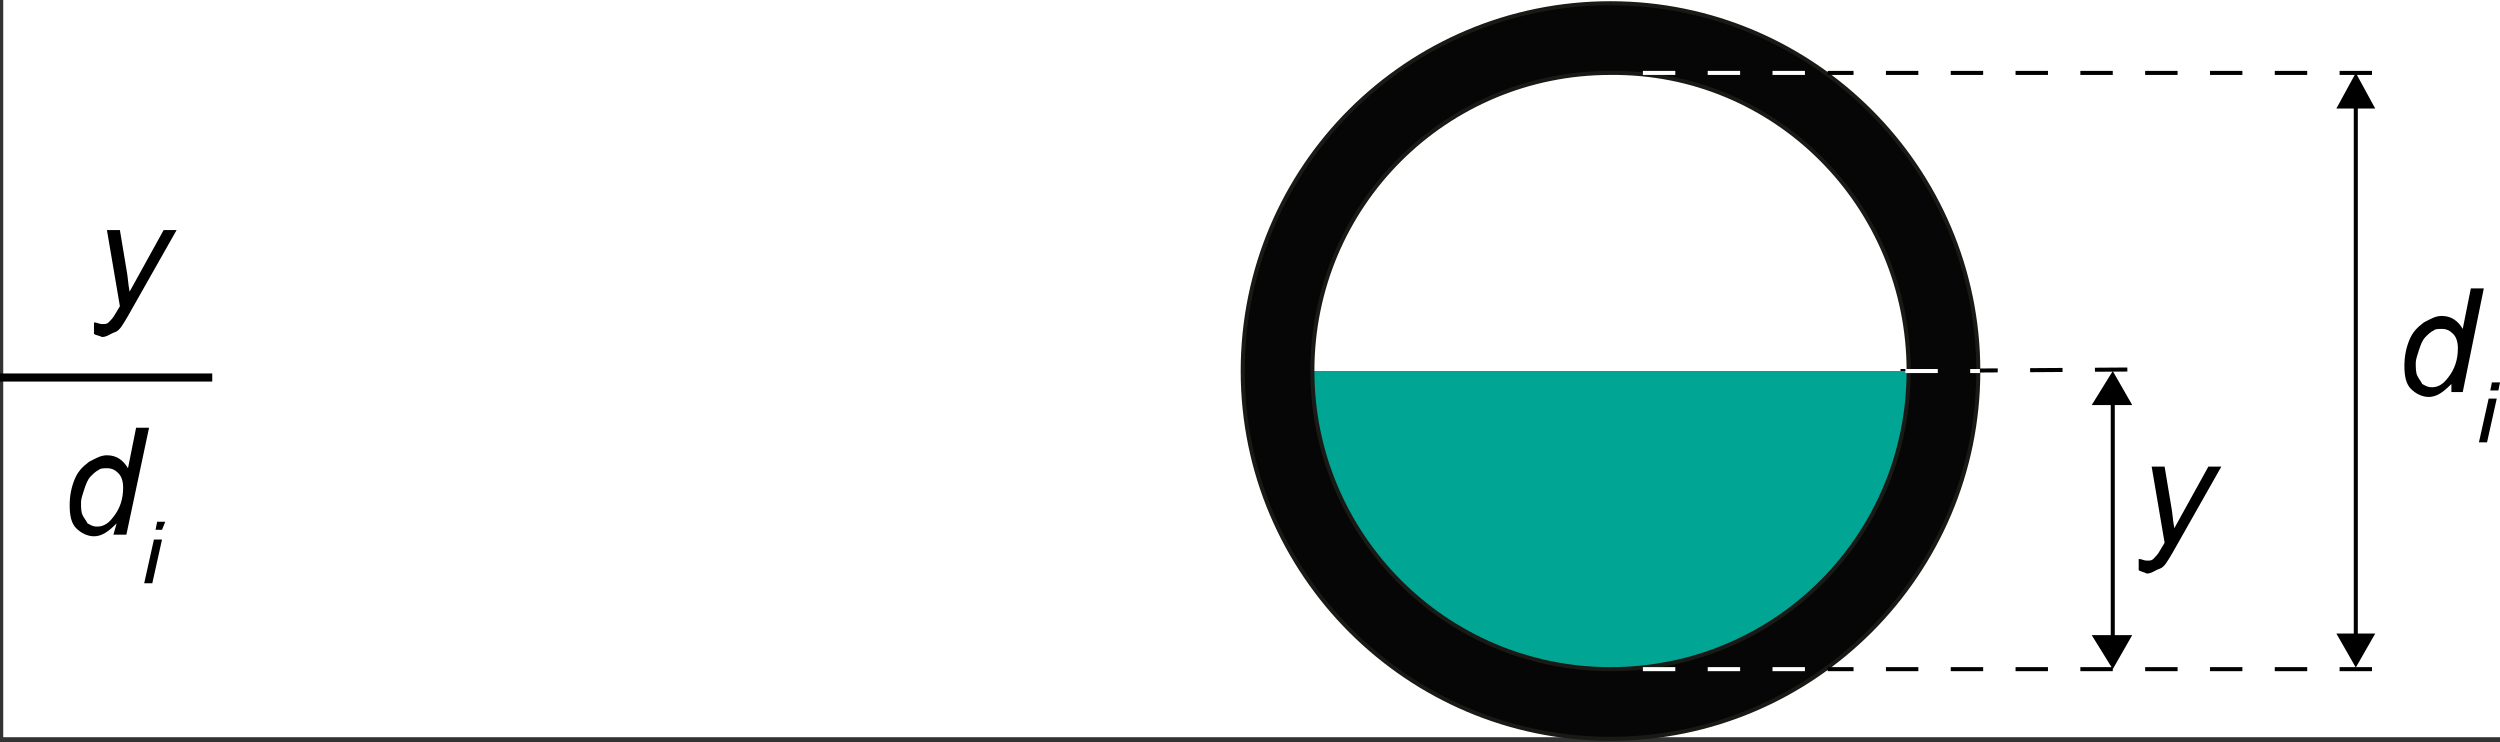 <?xml version="1.0" encoding="utf-8"?>
<!-- Generator: Adobe Illustrator 26.2.1, SVG Export Plug-In . SVG Version: 6.00 Build 0)  -->
<svg version="1.1" id="Lag_1" xmlns="http://www.w3.org/2000/svg" xmlns:xlink="http://www.w3.org/1999/xlink" x="0px" y="0px"
	 viewBox="0 0 154.3 45.8" style="enable-background:new 0 0 154.3 45.8;" xml:space="preserve">
<rect x="0" y="0" width="154.3" height="45.8" fill="#333333" stroke="none"/>
<style type="text/css">
	.st0{fill:#FFFFFF;}
	.st1{fill:none;stroke:#000000;stroke-width:0.25;stroke-dasharray:2;}
	.st2{fill:none;stroke:#000000;stroke-width:0.25;}
	.st3{fill:none;stroke:#000000;stroke-miterlimit:10;}
	.st4{fill:#00A593;}
	.st5{fill:#070606;}
	.st6{fill:none;stroke:#191916;stroke-width:0.25;stroke-miterlimit:10;}
	.st7{fill:none;stroke:#FFFFFF;stroke-width:0.25;stroke-dasharray:2;}
	.st8{fill:none;stroke:#000000;stroke-width:0.5;stroke-miterlimit:10;}
</style>
<rect x="0.2" y="-0.3" class="st0" width="154.1" height="45.8"/>
<g>
	<g>
		<line class="st1" x1="117.3" y1="22.9" x2="132.4" y2="22.8"/>
		<g>
			<line x1="145.4" y1="4.5" x2="145.4" y2="41.2"/>
			<g>
				<line class="st2" x1="145.4" y1="6.3" x2="145.4" y2="39.4"/>
				<g>
					<polygon points="144.2,6.7 145.4,4.5 146.6,6.7 					"/>
				</g>
				<g>
					<polygon points="144.2,39.1 145.4,41.2 146.6,39.1 					"/>
				</g>
			</g>
		</g>
		<path class="st3" d="M84.5,35.4"/>
		<g id="XMLID_3_">
			<path class="st4" d="M117.8,22.9L117.8,22.9c0,10.2-8.2,18.4-18.4,18.4C89.2,41.3,81,33,81,22.9v0h0H117.8z"/>
			<path class="st5" d="M99.4,0.2c12.5,0,22.7,10.2,22.7,22.7c0,12.5-10.2,22.7-22.7,22.7S76.7,35.4,76.7,22.9
				C76.7,10.3,86.9,0.2,99.4,0.2z M117.8,22.9L117.8,22.9c0-10.2-8.2-18.4-18.4-18.4C89.2,4.4,81,12.7,81,22.9v0
				c0,10.2,8.2,18.4,18.4,18.4C109.6,41.3,117.8,33,117.8,22.9z"/>
			<g>
				<path class="st6" d="M99.4,0.2c12.5,0,22.7,10.2,22.7,22.7c0,12.5-10.2,22.7-22.7,22.7S76.7,35.4,76.7,22.9
					C76.7,10.3,86.9,0.2,99.4,0.2z"/>
				<path class="st6" d="M117.8,22.9L117.8,22.9c0,10.2-8.2,18.4-18.4,18.4C89.2,41.3,81,33,81,22.9v0c0-10.2,8.2-18.4,18.4-18.4
					C109.6,4.4,117.8,12.7,117.8,22.9z"/>
			</g>
		</g>
		<g>
			<path d="M132,35.2l0-0.7c0.2,0,0.3,0.1,0.5,0.1c0.2,0,0.3,0,0.4-0.1c0.1-0.1,0.3-0.3,0.4-0.5l0.3-0.5l-0.8-4.7h0.8l0.4,2.4
				c0.1,0.5,0.1,0.9,0.2,1.4l2.1-3.8h0.8l-3,5.3c-0.3,0.5-0.5,0.9-0.8,1s-0.5,0.3-0.8,0.3C132.3,35.3,132.2,35.3,132,35.2z"/>
		</g>
		<g>
			<path d="M151.3,23.7c-0.5,0.5-0.9,0.8-1.4,0.8c-0.4,0-0.8-0.2-1.1-0.5c-0.3-0.3-0.4-0.8-0.4-1.4c0-0.6,0.1-1.1,0.3-1.6
				c0.2-0.5,0.5-0.8,0.9-1.1c0.4-0.2,0.7-0.4,1.1-0.4c0.6,0,1,0.3,1.3,0.8l0.5-2.5h0.8l-1.3,6.4h-0.7L151.3,23.7z M149.1,22.4
				c0,0.3,0,0.6,0.1,0.8s0.2,0.3,0.3,0.5c0.2,0.1,0.3,0.2,0.6,0.2c0.4,0,0.7-0.2,1-0.6c0.4-0.5,0.6-1.1,0.6-1.8
				c0-0.4-0.1-0.7-0.3-0.9s-0.4-0.3-0.7-0.3c-0.2,0-0.4,0-0.5,0.1c-0.2,0.1-0.3,0.2-0.5,0.4c-0.2,0.2-0.3,0.5-0.4,0.8
				S149.1,22.2,149.1,22.4z"/>
			<path d="M153,27.3l0.6-2.7h0.5l-0.6,2.7H153z M153.7,24.1l0.1-0.5h0.5l-0.1,0.5H153.7z"/>
		</g>
		<line class="st1" x1="146.4" y1="41.3" x2="112.8" y2="41.3"/>
	</g>
	<line class="st7" x1="101.4" y1="41.3" x2="112.4" y2="41.3"/>
	<line class="st1" x1="146.4" y1="4.5" x2="112.8" y2="4.5"/>
	<line class="st7" x1="101.4" y1="4.5" x2="112.4" y2="4.5"/>
	<g>
		<line x1="130.4" y1="22.9" x2="130.4" y2="41.3"/>
		<g>
			<line class="st2" x1="130.4" y1="24.7" x2="130.4" y2="39.5"/>
			<g>
				<polygon points="129.1,25 130.4,22.9 131.6,25 				"/>
			</g>
			<g>
				<polygon points="129.1,39.2 130.4,41.3 131.6,39.2 				"/>
			</g>
		</g>
	</g>
	<line class="st7" x1="117.6" y1="22.9" x2="122.2" y2="22.9"/>
</g>
<g>
	<line class="st8" x1="0" y1="23.3" x2="13.1" y2="23.3"/>
	<g>
		<path d="M5.8,20.6l0-0.7c0.2,0,0.3,0.1,0.5,0.1c0.2,0,0.3,0,0.4-0.1c0.1-0.1,0.3-0.3,0.4-0.5l0.3-0.5l-0.8-4.7h0.8l0.4,2.4
			c0.1,0.5,0.1,0.9,0.2,1.4l2.1-3.8h0.8l-3,5.3c-0.3,0.5-0.5,0.9-0.8,1s-0.5,0.3-0.8,0.3C6.1,20.7,5.9,20.7,5.8,20.6z"/>
	</g>
	<g>
		<path d="M7.2,32.3c-0.5,0.5-0.9,0.8-1.4,0.8c-0.4,0-0.8-0.2-1.1-0.5c-0.3-0.3-0.4-0.8-0.4-1.4c0-0.6,0.1-1.1,0.3-1.6
			c0.2-0.5,0.5-0.8,0.9-1.1c0.4-0.2,0.7-0.4,1.1-0.4c0.6,0,1,0.3,1.3,0.8l0.5-2.5h0.8L7.8,33H7L7.2,32.3z M5,31c0,0.3,0,0.6,0.1,0.8
			s0.2,0.3,0.3,0.5c0.2,0.1,0.3,0.2,0.6,0.2c0.4,0,0.7-0.2,1-0.6c0.4-0.5,0.6-1.1,0.6-1.8c0-0.4-0.1-0.7-0.3-0.9s-0.4-0.3-0.7-0.3
			c-0.2,0-0.4,0-0.5,0.1c-0.2,0.1-0.3,0.2-0.5,0.4c-0.2,0.2-0.3,0.5-0.4,0.8S5,30.8,5,31z"/>
		<path d="M8.9,36l0.6-2.7h0.5L9.4,36H8.9z M9.6,32.7l0.1-0.5h0.5L10,32.7H9.6z"/>
	</g>
</g>
</svg>
